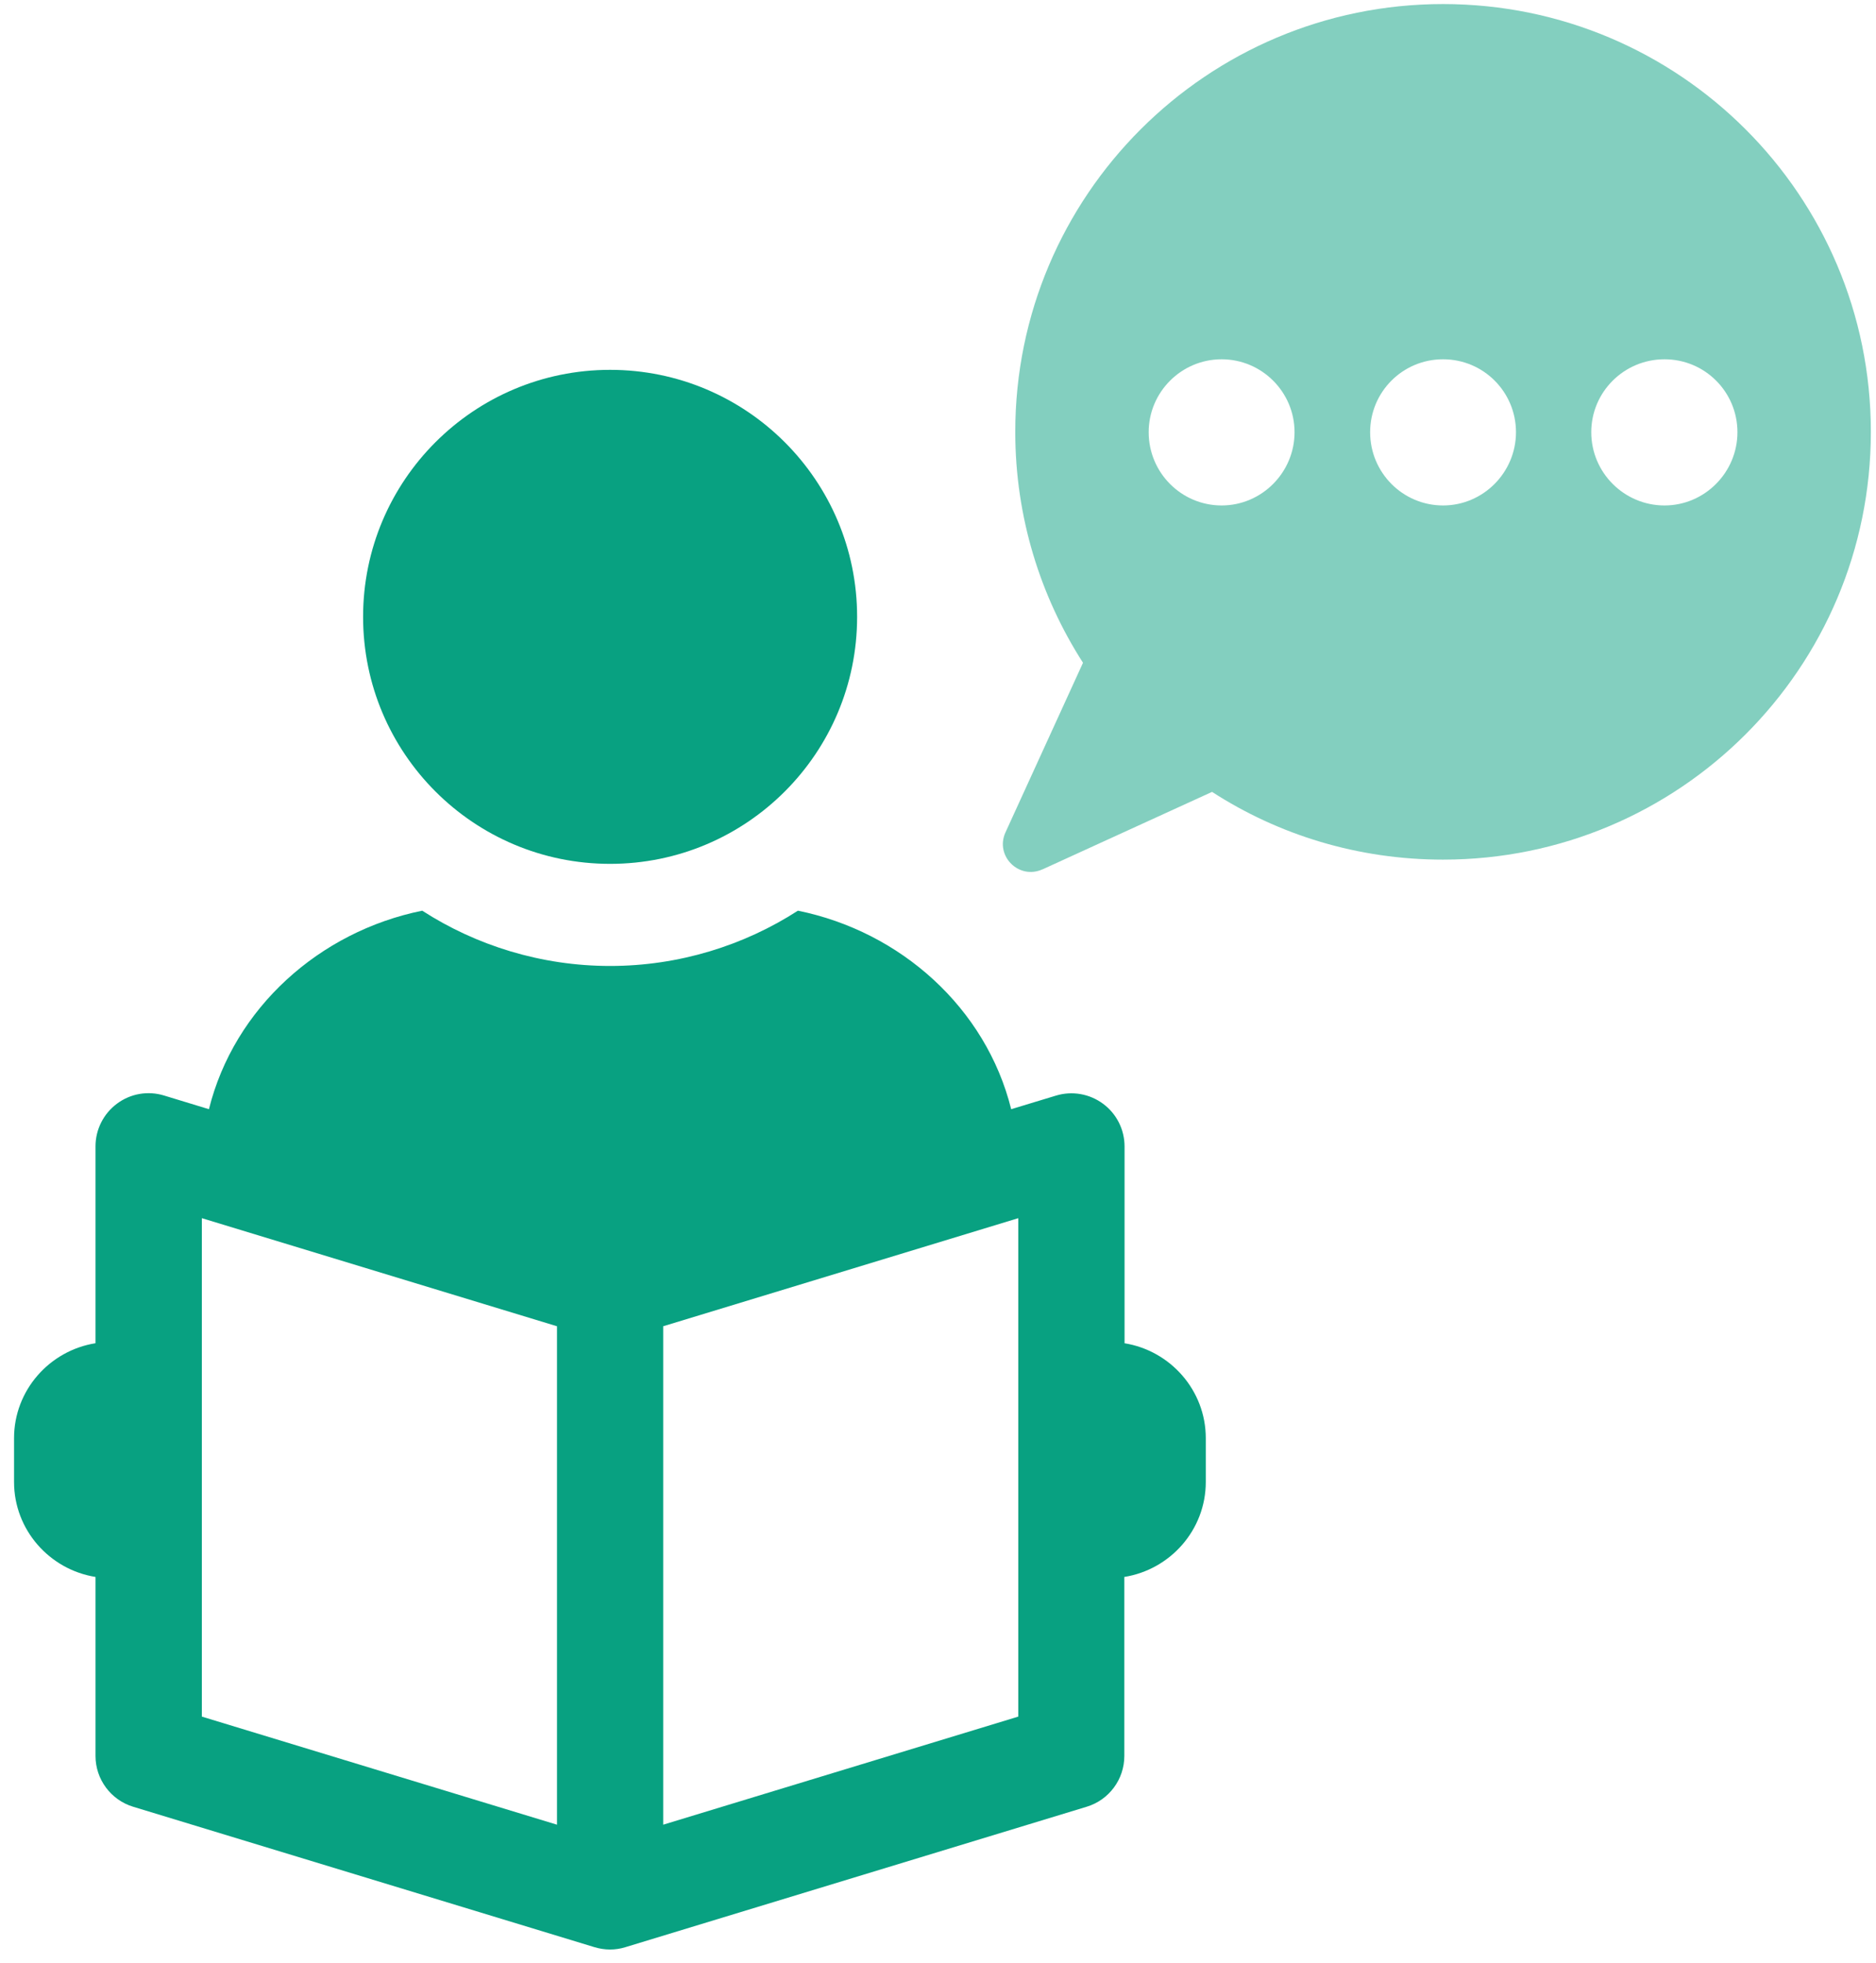 <?xml version="1.0" encoding="UTF-8"?> <svg xmlns="http://www.w3.org/2000/svg" width="86" height="90" viewBox="0 0 86 90" fill="none"><path d="M27.968 39.602C34.223 39.602 39.292 34.533 39.292 28.278C39.292 22.024 34.219 16.955 27.968 16.955C21.717 16.955 16.645 22.027 16.645 28.278C16.645 34.529 21.714 39.602 27.968 39.602Z" fill="#08A181"></path><path d="M51.552 61.581V52.557C51.552 51.786 51.189 51.06 50.566 50.6C49.944 50.14 49.145 50.002 48.406 50.227L46.355 50.849C45.2 46.209 41.287 42.703 36.578 41.749C34.102 43.346 31.122 44.283 27.968 44.283C24.815 44.283 21.831 43.346 19.356 41.749C14.647 42.703 10.733 46.209 9.578 50.849L7.524 50.223C6.781 49.995 5.982 50.133 5.363 50.596C4.744 51.056 4.378 51.782 4.378 52.553V61.578C2.272 61.913 0.644 63.735 0.644 65.93V67.939C0.644 70.135 2.272 71.957 4.378 72.292V80.497C4.378 81.569 5.08 82.516 6.103 82.827L27.253 89.265C27.484 89.334 27.723 89.372 27.962 89.372C28.2 89.372 28.439 89.338 28.67 89.265L49.816 82.827C50.843 82.516 51.542 81.569 51.542 80.497V72.292C53.647 71.957 55.276 70.135 55.276 67.939V65.93C55.276 63.735 53.647 61.913 51.542 61.578L51.552 61.581ZM25.534 83.65L9.253 78.695V55.845L25.534 60.8V83.65ZM46.68 78.695L30.402 83.65V60.8L46.68 55.845V78.695Z" fill="#08A181"></path><path d="M47.787 39.857L55.563 36.303C58.612 38.274 62.249 39.408 66.153 39.408C76.978 39.408 85.764 30.64 85.764 19.797C85.764 8.954 76.978 0.186 66.153 0.186C55.328 0.186 46.542 8.972 46.542 19.797C46.542 23.701 47.69 27.334 49.647 30.384L46.093 38.16C45.602 39.239 46.708 40.342 47.787 39.854V39.857ZM72.947 19.814C72.947 17.971 74.448 16.471 76.304 16.471C78.161 16.471 79.648 17.971 79.648 19.814C79.648 21.657 78.147 23.172 76.304 23.172C74.461 23.172 72.947 21.671 72.947 19.814ZM62.81 19.814C62.81 17.971 64.296 16.471 66.153 16.471C68.01 16.471 69.496 17.971 69.496 19.814C69.496 21.657 67.996 23.172 66.153 23.172C64.31 23.172 62.81 21.671 62.81 19.814ZM52.658 19.814C52.658 17.971 54.159 16.471 56.002 16.471C57.845 16.471 59.345 17.971 59.345 19.814C59.345 21.657 57.845 23.172 56.002 23.172C54.159 23.172 52.658 21.671 52.658 19.814Z" fill="#08A181" fill-opacity="0.5"></path></svg> 